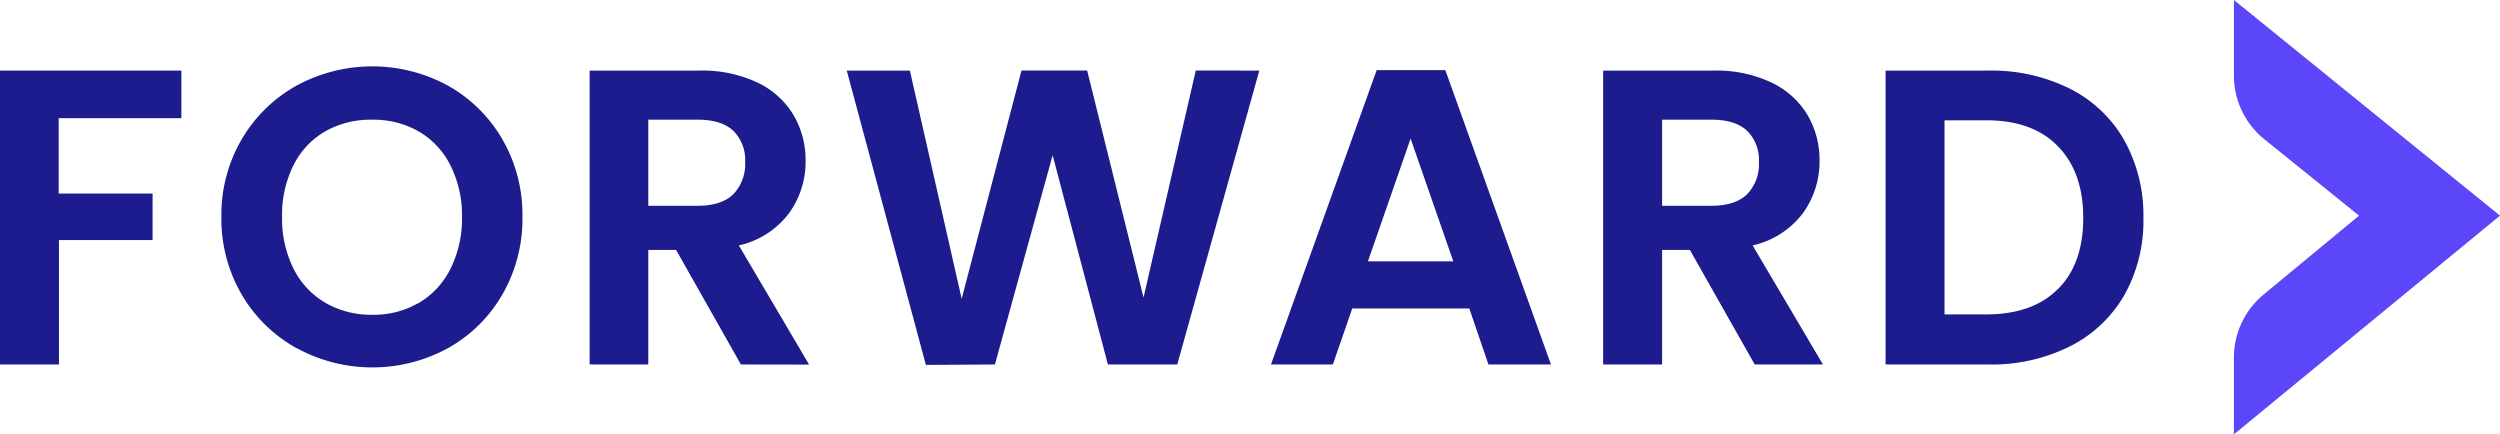<svg xmlns="http://www.w3.org/2000/svg" viewBox="0 0 468.61 81.4"><defs><style>.cls-1{fill:#5b46f9;}.cls-2{fill:#1c1c8e;}</style></defs><g id="Layer_2" data-name="Layer 2"><g id="Templates"><path class="cls-1" d="M468.61,40.42l-49.88,41V67.05a15.37,15.37,0,0,1,5.59-11.86l17.87-14.77-17.73-14.3a15.37,15.37,0,0,1-5.73-12V0Z"/><path class="cls-2" d="M34,13.23v8.92h-23V36.28h17.6V45H11.05V68.32H0V13.23Z"/><path class="cls-2" d="M55.55,65.24A27.07,27.07,0,0,1,45.29,55.18,28.11,28.11,0,0,1,41.5,40.62a27.94,27.94,0,0,1,3.79-14.48A27.17,27.17,0,0,1,55.55,16.07a29.69,29.69,0,0,1,28.45,0A27,27,0,0,1,94.18,26.14a28.21,28.21,0,0,1,3.75,14.48,28.37,28.37,0,0,1-3.75,14.56A26.83,26.83,0,0,1,84,65.24a29.61,29.61,0,0,1-28.41,0Zm23-8.48a15.4,15.4,0,0,0,5.92-6.44,21.07,21.07,0,0,0,2.13-9.7A20.88,20.88,0,0,0,84.43,31a15.17,15.17,0,0,0-5.92-6.35,17,17,0,0,0-8.76-2.21A17.18,17.18,0,0,0,61,24.6,15.07,15.07,0,0,0,55,31a20.88,20.88,0,0,0-2.13,9.67A21.07,21.07,0,0,0,55,50.32a15.3,15.3,0,0,0,6,6.44A17,17,0,0,0,69.75,59,16.8,16.8,0,0,0,78.51,56.76Z"/><path class="cls-2" d="M138.88,68.32,126.73,46.85h-5.21V68.32h-11V13.23h20.68A24.14,24.14,0,0,1,142,15.48a15.77,15.77,0,0,1,6.74,6.08A16.58,16.58,0,0,1,151,30.12,16.38,16.38,0,0,1,147.87,40a16.16,16.16,0,0,1-9.38,6l13.17,22.34ZM121.52,38.57h9.23c3,0,5.23-.73,6.71-2.17a8.1,8.1,0,0,0,2.21-6,7.71,7.71,0,0,0-2.21-5.88c-1.48-1.39-3.71-2.09-6.71-2.09h-9.23Z"/><path class="cls-2" d="M236.05,13.23,220.67,68.32h-13L197.31,29.1,186.49,68.32l-12.94.08L158.72,13.23h11.83L180.26,56l11.21-42.78h12.31l10.57,42.54,9.79-42.54Z"/><path class="cls-2" d="M275.41,57.82H253.47l-3.63,10.5h-11.6l19.81-55.17h12.87l19.8,55.17H279Zm-3-8.84-8-23-8,23Z"/><path class="cls-2" d="M328.91,68.32,316.76,46.85h-5.21V68.32H300.5V13.23h20.68a24.14,24.14,0,0,1,10.89,2.25,15.65,15.65,0,0,1,6.74,6.08,16.58,16.58,0,0,1,2.25,8.56A16.44,16.44,0,0,1,337.91,40a16.22,16.22,0,0,1-9.39,6L341.7,68.32ZM311.55,38.57h9.23c3,0,5.24-.73,6.71-2.17a8.1,8.1,0,0,0,2.21-6,7.71,7.71,0,0,0-2.21-5.88q-2.21-2.09-6.71-2.09h-9.23Z"/><path class="cls-2" d="M388,16.63a24.28,24.28,0,0,1,10.18,9.66,28.87,28.87,0,0,1,3.59,14.56,28.42,28.42,0,0,1-3.59,14.49A24.41,24.41,0,0,1,388,64.92a32.79,32.79,0,0,1-15.27,3.4H353.44V13.23H372.7A32.91,32.91,0,0,1,388,16.63Zm-2.25,37.56q4.74-4.74,4.74-13.34T385.72,27.4Q381,22.54,372.3,22.55h-7.81V58.93h7.81Q381,58.93,385.72,54.19Z"/></g></g></svg>